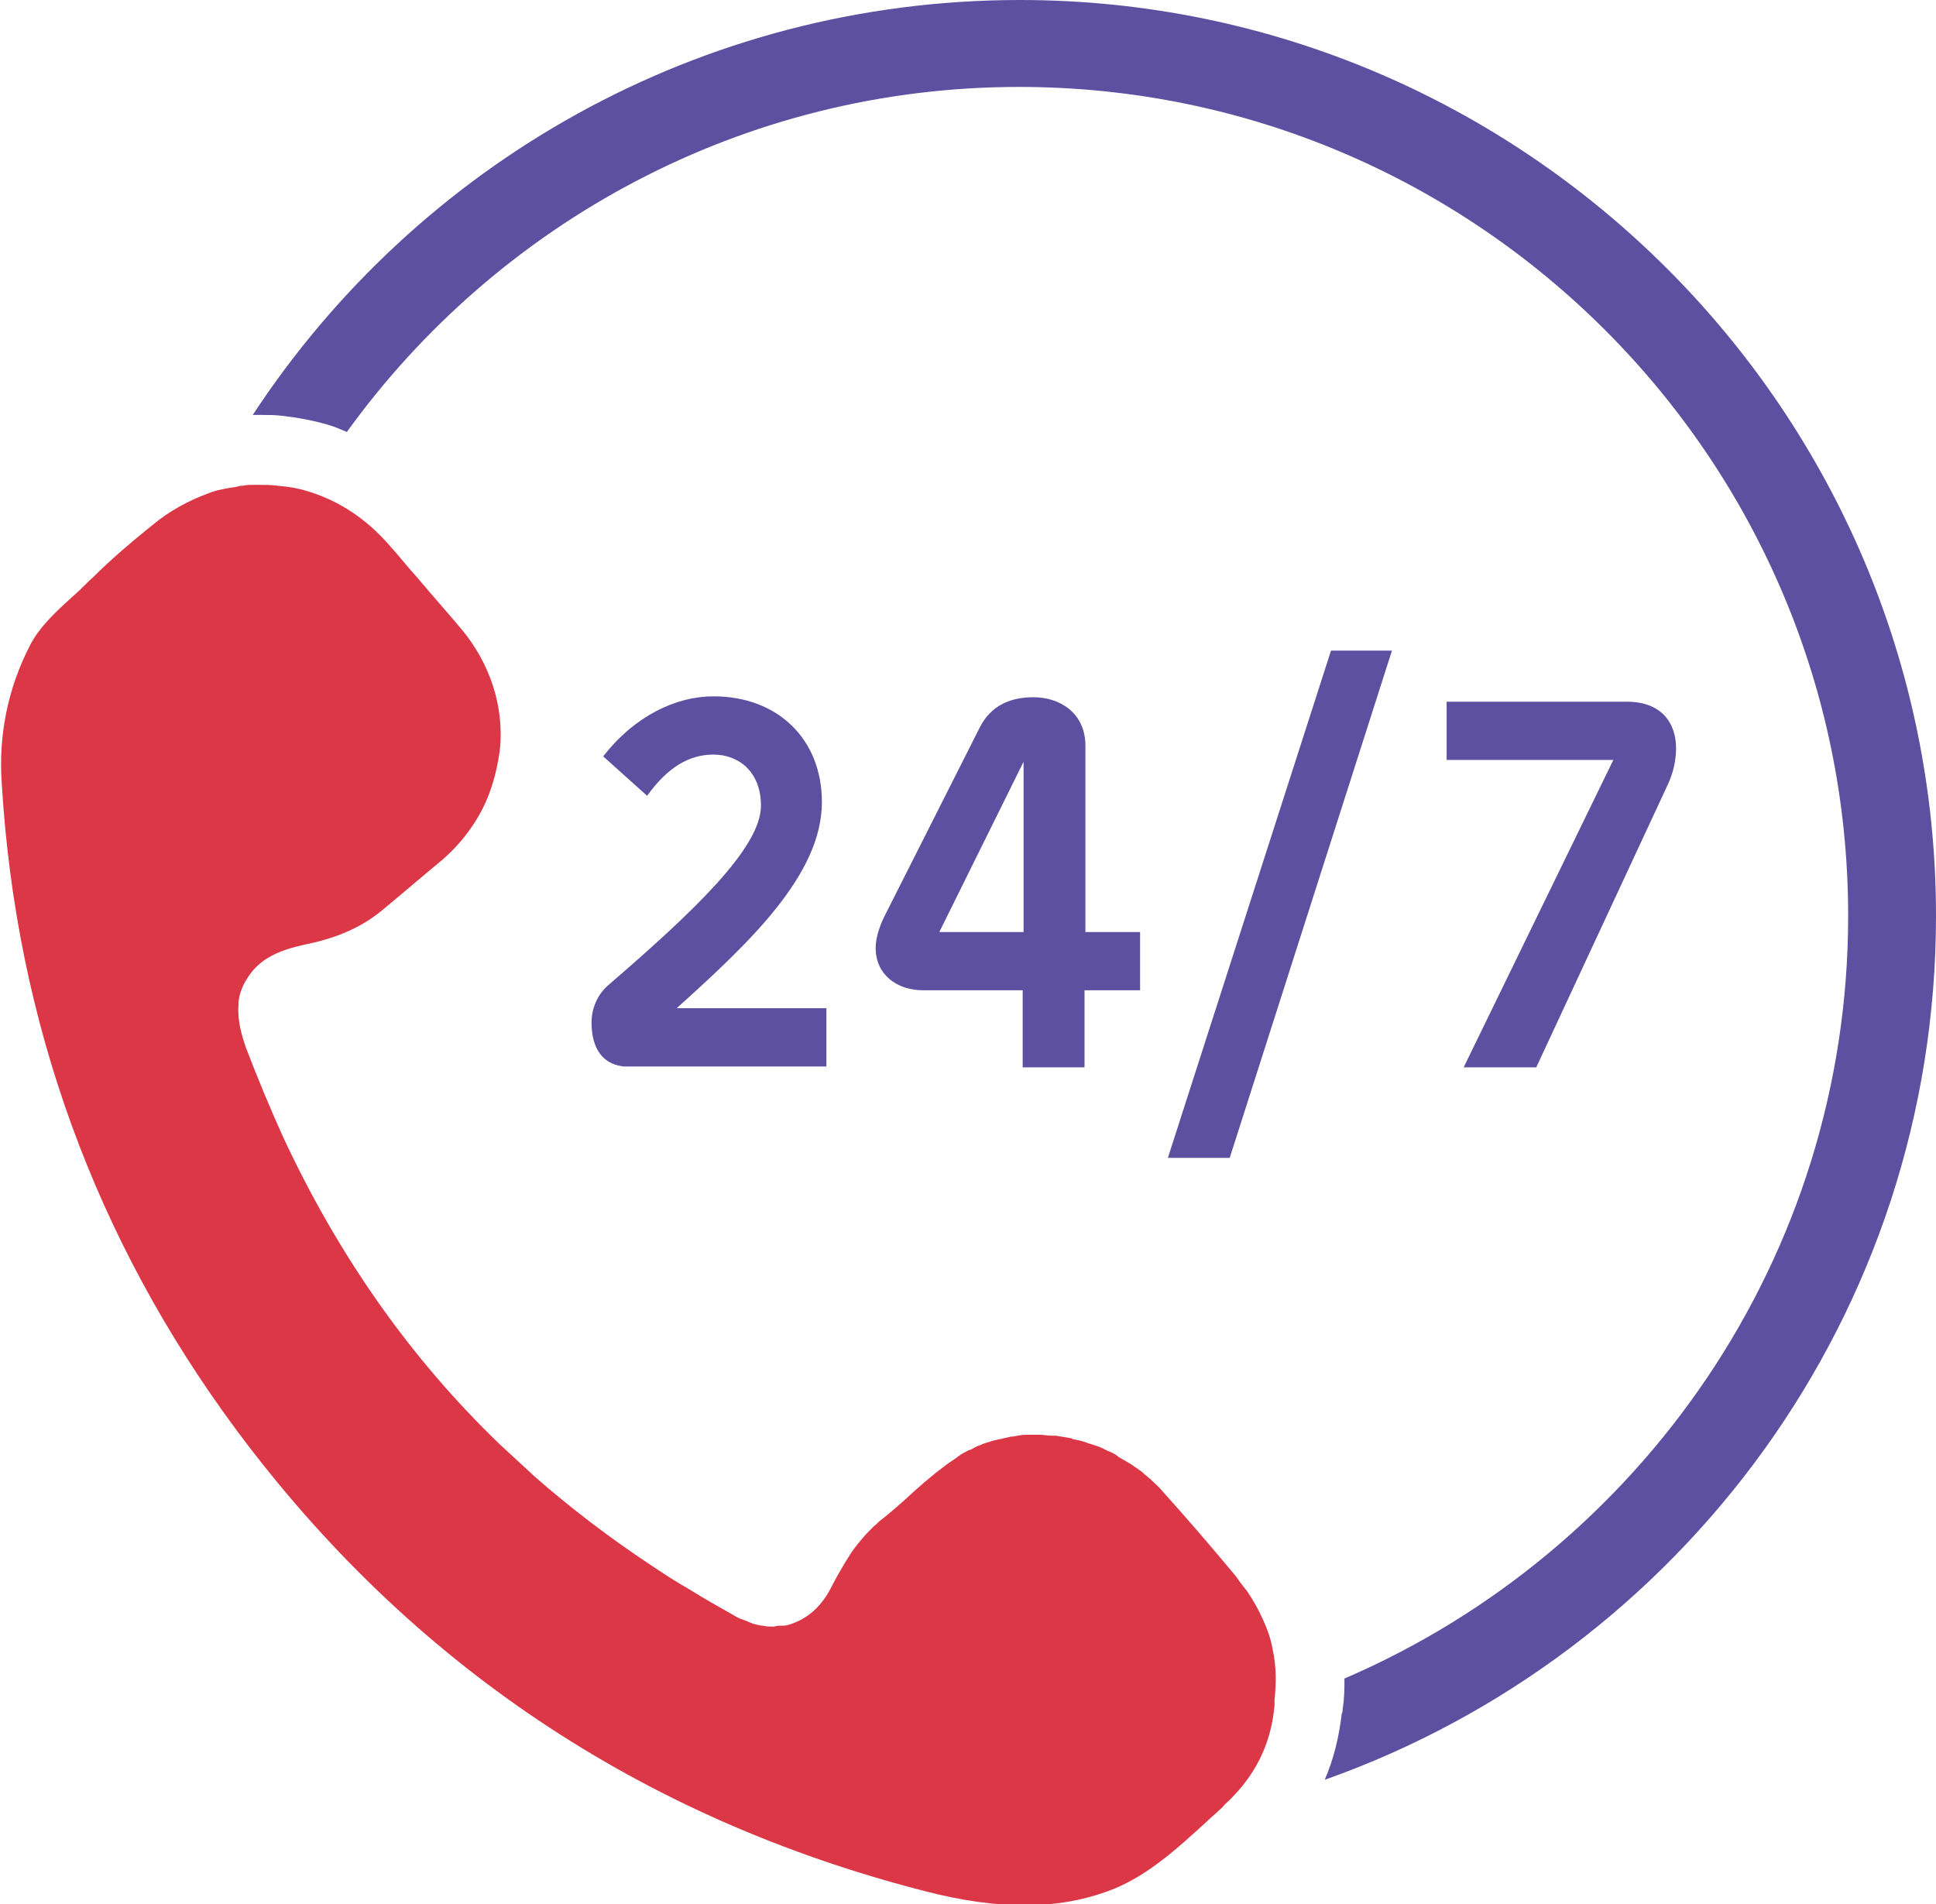 <svg xmlns="http://www.w3.org/2000/svg" xml:space="preserve" id="Layer_1" x="0" y="0" version="1.1" viewBox="0 0 216 212.5"><style>.st0{fill:#5e50a1}</style><path d="M216 102.2C216 45.9 170.1 0 113.8 0 78 0 46.5 18.4 28.2 46.3h.9c.8 0 1.6 0 2.4.1 1.7.2 3.4.5 5.1 1 .7.2 1.4.5 2.1.8 16.8-23.3 44.2-38.5 75-38.5 51 0 92.5 41.5 92.5 92.5 0 38.1-23.2 70.9-56.2 85.1 0 1.1 0 2.2-.2 3.4 0 .2 0 .4-.1.5-.3 2.6-.9 5.1-1.9 7.4 39.8-14.1 68.2-52 68.2-96.4" class="st0"/><path d="M28.9 54.1h-.5c-.4 0-.9 0-1.3.1-.2 0-.4 0-.6.1-.4.1-.8.1-1.2.2-.2 0-.4.1-.5.1-.6.1-1.2.3-1.7.5-2.1.8-4.2 1.9-6.1 3.5l-.5.4c-2.1 1.7-4.2 3.5-6.1 5.4-.7.6-1.3 1.3-2 1.9-2 1.8-4 3.6-5.1 5.8C.9 76.8-.2 82 .2 87.5c1.6 26.5 10.4 50.8 26.2 72.1 19.4 26.1 45.2 43.3 76.7 51.4 4.2 1.1 7.9 1.6 11.3 1.6 3.2 0 6.2-.5 9-1.5 4.3-1.5 7.7-4.6 11.3-7.9.4-.4.8-.7 1.2-1.1.2-.2.5-.4.7-.7 3.3-3 5.2-6.6 5.6-11.1v-.6c.2-1.9.2-3.8-.2-5.6-.2-1.2-.6-2.3-1.1-3.4-.5-1.1-1.1-2.2-1.8-3.2-.4-.5-.8-1-1.2-1.6-3-3.6-5.5-6.5-8.2-9.5-.4-.5-.9-.9-1.4-1.4-.2-.1-.3-.3-.5-.4-.3-.3-.7-.6-1-.8-.2-.1-.4-.3-.6-.4-.3-.2-.7-.4-1-.6-.2-.1-.4-.2-.6-.4-.3-.2-.7-.4-1-.5l-.6-.3c-.4-.2-.8-.3-1.1-.4-.2-.1-.4-.1-.6-.2-.5-.2-1-.3-1.5-.4-.1 0-.2 0-.2-.1l-1.8-.3h-.5c-.4 0-.8-.1-1.3-.1h-1.5c-.5 0-1 .1-1.5.2h-.2c-.4.1-.9.2-1.3.3-.2 0-.3.1-.5.1-.3.1-.7.2-1 .3-.2.1-.4.1-.5.2-.3.1-.6.2-.9.4-.2.1-.3.2-.5.2-.3.2-.6.3-.9.5-.1.1-.3.2-.4.3-.4.3-.9.6-1.3.9-1.6 1.2-3.1 2.5-4.6 3.9-.8.7-1.7 1.5-2.6 2.2-.3.2-.5.5-.8.7-.5.5-1 1-1.4 1.5-.5.6-1 1.2-1.4 1.9-.4.6-.8 1.3-1.2 2-.2.4-.4.7-.6 1.1-1.1 2.3-2.6 3.7-4.6 4.4-.3.1-.6.2-.9.2h-.3c-.2 0-.5 0-.7.1h-.3c-.3 0-.6 0-1-.1-.3 0-.6-.1-1-.2-.1 0-.2-.1-.3-.1-.2-.1-.5-.2-.7-.3-.1 0-.2-.1-.3-.1-.3-.1-.7-.3-1-.5-1.6-.9-3.2-1.8-4.8-2.8-1.6-.9-3.1-1.9-4.6-2.9-4.5-3-8.7-6.2-12.7-9.7l-3.9-3.6c-10.1-9.7-18.1-21.2-24.2-34.3-1.5-3.3-2.9-6.7-4.2-10.1-.4-1.2-.9-2.8-.8-4.5 0-.7.1-1.3.4-2 .1-.3.3-.7.5-1 .6-1 1.3-1.7 2.2-2.3 1.4-.9 3-1.3 4.3-1.6 3.5-.7 6.3-1.9 8.6-3.8s4.5-3.8 6.8-5.7c2.4-2.1 4.2-4.7 5.2-7.4.6-1.6 1-3.4 1.2-5.1.4-4.6-1.1-9.4-4.4-13.3-1.6-1.9-3.2-3.7-4.8-5.6-1.1-1.2-2.1-2.5-3.2-3.7-2.5-2.9-5.6-4.9-8.8-5.9-1.2-.4-2.4-.6-3.6-.7-.8-.1-1.4-.1-2.1-.1" style="fill:#dc3746"/><path d="M67.3 84.4c3.5-4.5 8.1-6.7 12.3-6.7 7.2 0 12.1 4.8 12.1 11.8 0 8.1-8.1 15.7-16.2 23h16.7v6.5H69.6c-2.8-.3-3.6-2.6-3.6-4.9 0-1.5.6-3.1 1.9-4.2 9.5-8.2 17-15.3 17-20 0-3.8-2.5-5.7-5.3-5.7-2.7 0-5.1 1.4-7.4 4.6zm42-3.2c1.3-2.6 3.6-3.4 6-3.4 3 0 5.8 1.8 5.8 5.4V104h6.1v6.5H121v8.6h-6.9v-8.6H103c-3 0-5.3-1.8-5.3-4.7 0-1 .3-2.1.9-3.4zm-4.5 22.8h9.4V85zm50.5-31.4-18.1 56.6h-6.9l18.2-56.6zm16.1 46.5h-8.1L180 84.8h-18.6v-6.5h20.1c4 0 5.5 2.5 5.5 5.2 0 1.3-.3 2.7-.9 4z" class="st0"/></svg>